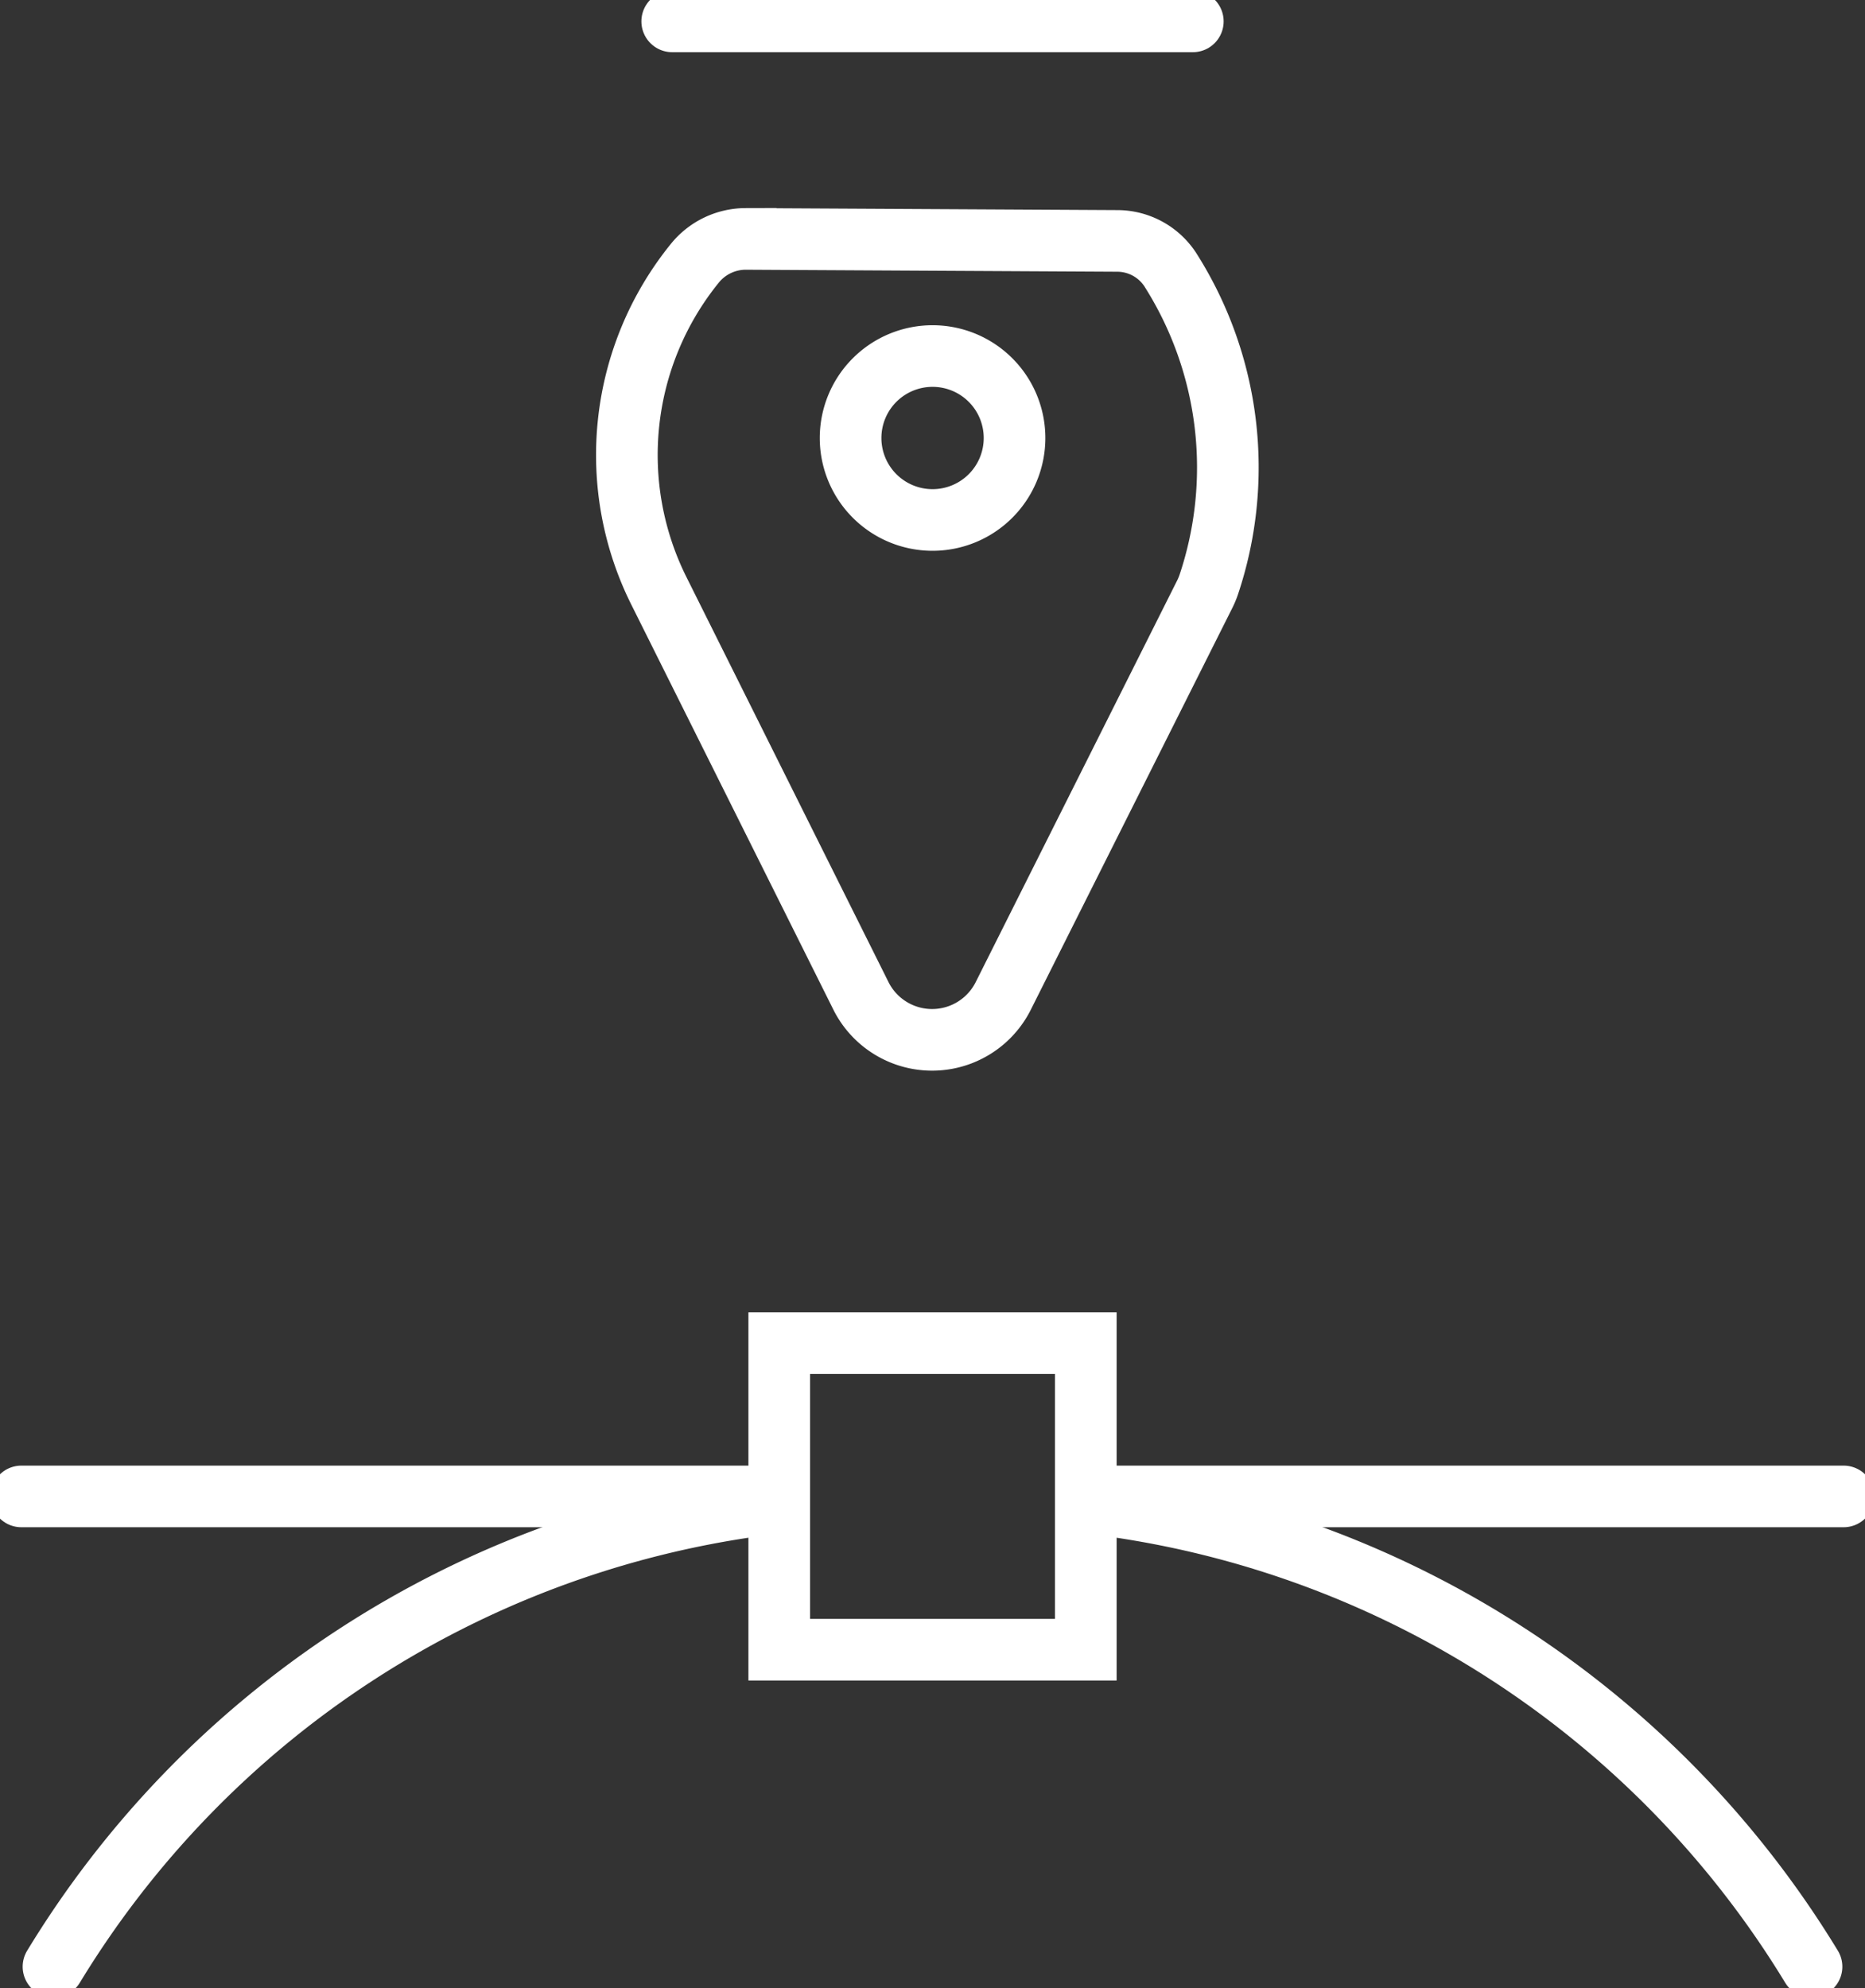 <svg xmlns="http://www.w3.org/2000/svg" xmlns:xlink="http://www.w3.org/1999/xlink" width="121.038" height="129.032" viewBox="0 0 121.038 129.032"><rect x="0" y="0" width="121.038" height="129.032" fill="#333333" stroke="none"/><defs><clipPath id="clip-path"><rect id="Rechteck_55" data-name="Rechteck 55" width="121.038" height="129.032" fill="none" stroke="#707070" stroke-width="4"></rect></clipPath></defs><g id="Gruppe_359" data-name="Gruppe 359" transform="translate(0 0)"><g id="Gruppe_358" data-name="Gruppe 358" transform="translate(0 0)" clip-path="url(#clip-path)"><line id="Linie_48" data-name="Linie 48" x1="33.788" transform="translate(43.626 1.388)" fill="none" stroke="#fff" stroke-linecap="round" stroke-linejoin="round" stroke-width="4"></line><path id="Pfad_590" data-name="Pfad 590" d="M25.853,35.183A63.529,63.529,0,0,1,71.638,65.141" transform="translate(45.929 62.502)" fill="none" stroke="#fff" stroke-linecap="round" stroke-linejoin="round" stroke-width="4"></path><path id="Pfad_591" data-name="Pfad 591" d="M1.25,65.141A63.518,63.518,0,0,1,47.035,35.183" transform="translate(2.221 62.502)" fill="none" stroke="#fff" stroke-linecap="round" stroke-linejoin="round" stroke-width="4"></path><line id="Linie_49" data-name="Linie 49" x2="47.868" transform="translate(1.388 97.122)" fill="none" stroke="#fff" stroke-linecap="round" stroke-linejoin="round" stroke-width="4"></line><line id="Linie_50" data-name="Linie 50" x2="47.868" transform="translate(71.782 97.122)" fill="none" stroke="#fff" stroke-linecap="round" stroke-linejoin="round" stroke-width="4"></line><rect id="Rechteck_54" data-name="Rechteck 54" width="19.897" height="19.896" transform="translate(50.572 87.174)" fill="none" stroke="#fff" stroke-miterlimit="10" stroke-width="4"></rect><path id="Pfad_592" data-name="Pfad 592" d="M49.977,7.67a4.115,4.115,0,0,0-3.5-1.955l-24.114-.13A4.256,4.256,0,0,0,19.03,7.207a19.759,19.759,0,0,0-2.282,21.257l13.13,26.318a5.165,5.165,0,0,0,9.176-.014l13.091-26.1a4.916,4.916,0,0,0,.264-.622A23.933,23.933,0,0,0,49.977,7.67ZM34.492,23.827a5.32,5.32,0,1,1,5.32-5.32A5.32,5.32,0,0,1,34.492,23.827Z" transform="translate(26.031 9.921)" fill="none" stroke="#fff" stroke-miterlimit="10" stroke-width="4"></path></g></g></svg>